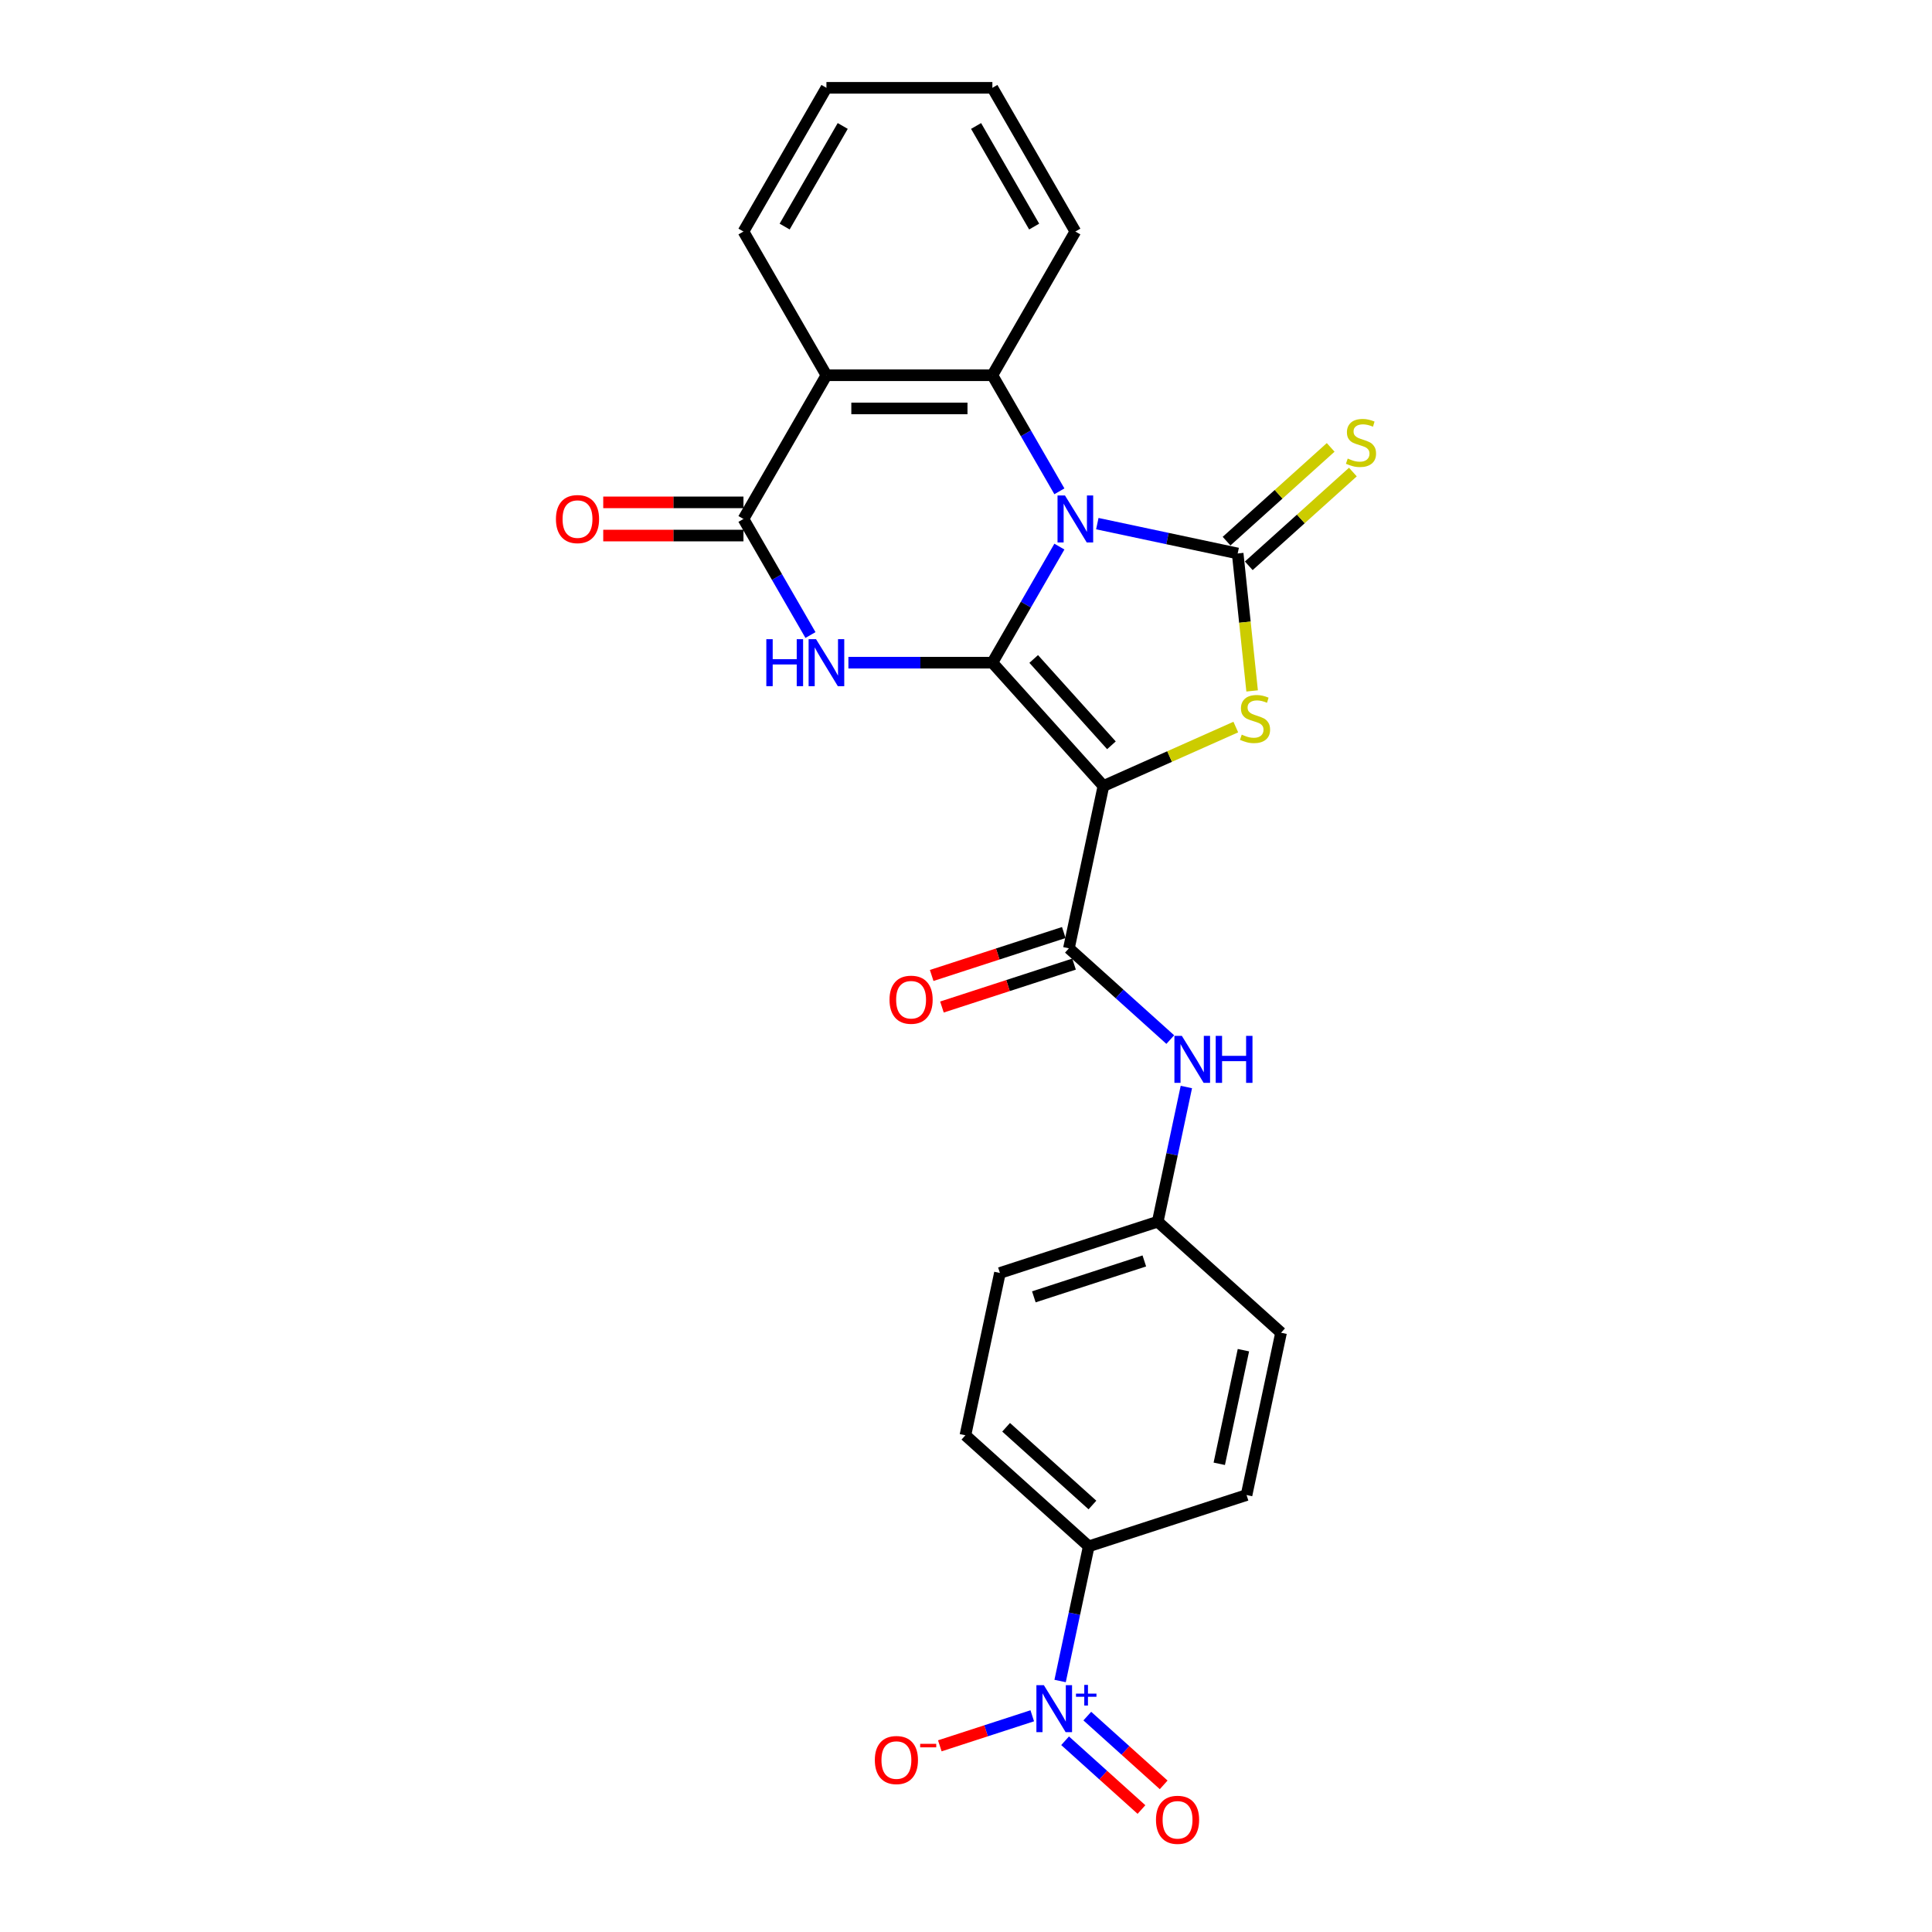 <?xml version='1.0' encoding='iso-8859-1'?>
<svg version='1.1' baseProfile='full'
              xmlns='http://www.w3.org/2000/svg'
                      xmlns:rdkit='http://www.rdkit.org/xml'
                      xmlns:xlink='http://www.w3.org/1999/xlink'
                  xml:space='preserve'
width='1000px' height='1000px' viewBox='0 0 1000 1000'>
<!-- END OF HEADER -->
<rect style='opacity:1.0;fill:#FFFFFF;stroke:none' width='1000' height='1000' x='0' y='0'> </rect>
<path class='bond-0' d='M 548.338,282.924 L 530.996,312.962' style='fill:none;fill-rule:evenodd;stroke:#0000FF;stroke-width:6px;stroke-linecap:butt;stroke-linejoin:miter;stroke-opacity:1' />
<path class='bond-0' d='M 530.996,312.962 L 513.653,343.001' style='fill:none;fill-rule:evenodd;stroke:#000000;stroke-width:6px;stroke-linecap:butt;stroke-linejoin:miter;stroke-opacity:1' />
<path class='bond-2' d='M 567.973,271.031 L 604.295,278.752' style='fill:none;fill-rule:evenodd;stroke:#0000FF;stroke-width:6px;stroke-linecap:butt;stroke-linejoin:miter;stroke-opacity:1' />
<path class='bond-2' d='M 604.295,278.752 L 640.618,286.473' style='fill:none;fill-rule:evenodd;stroke:#000000;stroke-width:6px;stroke-linecap:butt;stroke-linejoin:miter;stroke-opacity:1' />
<path class='bond-5' d='M 548.338,254.304 L 530.996,224.266' style='fill:none;fill-rule:evenodd;stroke:#0000FF;stroke-width:6px;stroke-linecap:butt;stroke-linejoin:miter;stroke-opacity:1' />
<path class='bond-5' d='M 530.996,224.266 L 513.653,194.228' style='fill:none;fill-rule:evenodd;stroke:#000000;stroke-width:6px;stroke-linecap:butt;stroke-linejoin:miter;stroke-opacity:1' />
<path class='bond-1' d='M 513.653,343.001 L 571.128,406.833' style='fill:none;fill-rule:evenodd;stroke:#000000;stroke-width:6px;stroke-linecap:butt;stroke-linejoin:miter;stroke-opacity:1' />
<path class='bond-1' d='M 535.041,341.081 L 575.273,385.763' style='fill:none;fill-rule:evenodd;stroke:#000000;stroke-width:6px;stroke-linecap:butt;stroke-linejoin:miter;stroke-opacity:1' />
<path class='bond-3' d='M 513.653,343.001 L 476.392,343.001' style='fill:none;fill-rule:evenodd;stroke:#000000;stroke-width:6px;stroke-linecap:butt;stroke-linejoin:miter;stroke-opacity:1' />
<path class='bond-3' d='M 476.392,343.001 L 439.131,343.001' style='fill:none;fill-rule:evenodd;stroke:#0000FF;stroke-width:6px;stroke-linecap:butt;stroke-linejoin:miter;stroke-opacity:1' />
<path class='bond-8' d='M 571.128,406.833 L 553.269,490.85' style='fill:none;fill-rule:evenodd;stroke:#000000;stroke-width:6px;stroke-linecap:butt;stroke-linejoin:miter;stroke-opacity:1' />
<path class='bond-26' d='M 571.128,406.833 L 605.388,391.579' style='fill:none;fill-rule:evenodd;stroke:#000000;stroke-width:6px;stroke-linecap:butt;stroke-linejoin:miter;stroke-opacity:1' />
<path class='bond-26' d='M 605.388,391.579 L 639.649,376.325' style='fill:none;fill-rule:evenodd;stroke:#CCCC00;stroke-width:6px;stroke-linecap:butt;stroke-linejoin:miter;stroke-opacity:1' />
<path class='bond-4' d='M 640.618,286.473 L 644.356,322.047' style='fill:none;fill-rule:evenodd;stroke:#000000;stroke-width:6px;stroke-linecap:butt;stroke-linejoin:miter;stroke-opacity:1' />
<path class='bond-4' d='M 644.356,322.047 L 648.095,357.621' style='fill:none;fill-rule:evenodd;stroke:#CCCC00;stroke-width:6px;stroke-linecap:butt;stroke-linejoin:miter;stroke-opacity:1' />
<path class='bond-11' d='M 646.365,292.856 L 673.308,268.597' style='fill:none;fill-rule:evenodd;stroke:#000000;stroke-width:6px;stroke-linecap:butt;stroke-linejoin:miter;stroke-opacity:1' />
<path class='bond-11' d='M 673.308,268.597 L 700.25,244.337' style='fill:none;fill-rule:evenodd;stroke:#CCCC00;stroke-width:6px;stroke-linecap:butt;stroke-linejoin:miter;stroke-opacity:1' />
<path class='bond-11' d='M 634.87,280.089 L 661.813,255.83' style='fill:none;fill-rule:evenodd;stroke:#000000;stroke-width:6px;stroke-linecap:butt;stroke-linejoin:miter;stroke-opacity:1' />
<path class='bond-11' d='M 661.813,255.83 L 688.755,231.571' style='fill:none;fill-rule:evenodd;stroke:#CCCC00;stroke-width:6px;stroke-linecap:butt;stroke-linejoin:miter;stroke-opacity:1' />
<path class='bond-27' d='M 419.497,328.691 L 402.155,298.653' style='fill:none;fill-rule:evenodd;stroke:#0000FF;stroke-width:6px;stroke-linecap:butt;stroke-linejoin:miter;stroke-opacity:1' />
<path class='bond-27' d='M 402.155,298.653 L 384.812,268.614' style='fill:none;fill-rule:evenodd;stroke:#000000;stroke-width:6px;stroke-linecap:butt;stroke-linejoin:miter;stroke-opacity:1' />
<path class='bond-7' d='M 513.653,194.228 L 427.759,194.228' style='fill:none;fill-rule:evenodd;stroke:#000000;stroke-width:6px;stroke-linecap:butt;stroke-linejoin:miter;stroke-opacity:1' />
<path class='bond-7' d='M 500.769,211.406 L 440.643,211.406' style='fill:none;fill-rule:evenodd;stroke:#000000;stroke-width:6px;stroke-linecap:butt;stroke-linejoin:miter;stroke-opacity:1' />
<path class='bond-20' d='M 513.653,194.228 L 556.6,119.841' style='fill:none;fill-rule:evenodd;stroke:#000000;stroke-width:6px;stroke-linecap:butt;stroke-linejoin:miter;stroke-opacity:1' />
<path class='bond-6' d='M 384.812,268.614 L 427.759,194.228' style='fill:none;fill-rule:evenodd;stroke:#000000;stroke-width:6px;stroke-linecap:butt;stroke-linejoin:miter;stroke-opacity:1' />
<path class='bond-15' d='M 384.812,260.025 L 348.522,260.025' style='fill:none;fill-rule:evenodd;stroke:#000000;stroke-width:6px;stroke-linecap:butt;stroke-linejoin:miter;stroke-opacity:1' />
<path class='bond-15' d='M 348.522,260.025 L 312.231,260.025' style='fill:none;fill-rule:evenodd;stroke:#FF0000;stroke-width:6px;stroke-linecap:butt;stroke-linejoin:miter;stroke-opacity:1' />
<path class='bond-15' d='M 384.812,277.204 L 348.522,277.204' style='fill:none;fill-rule:evenodd;stroke:#000000;stroke-width:6px;stroke-linecap:butt;stroke-linejoin:miter;stroke-opacity:1' />
<path class='bond-15' d='M 348.522,277.204 L 312.231,277.204' style='fill:none;fill-rule:evenodd;stroke:#FF0000;stroke-width:6px;stroke-linecap:butt;stroke-linejoin:miter;stroke-opacity:1' />
<path class='bond-21' d='M 427.759,194.228 L 384.812,119.841' style='fill:none;fill-rule:evenodd;stroke:#000000;stroke-width:6px;stroke-linecap:butt;stroke-linejoin:miter;stroke-opacity:1' />
<path class='bond-10' d='M 553.269,490.85 L 579.499,514.467' style='fill:none;fill-rule:evenodd;stroke:#000000;stroke-width:6px;stroke-linecap:butt;stroke-linejoin:miter;stroke-opacity:1' />
<path class='bond-10' d='M 579.499,514.467 L 605.729,538.084' style='fill:none;fill-rule:evenodd;stroke:#0000FF;stroke-width:6px;stroke-linecap:butt;stroke-linejoin:miter;stroke-opacity:1' />
<path class='bond-16' d='M 550.615,482.681 L 516.427,493.789' style='fill:none;fill-rule:evenodd;stroke:#000000;stroke-width:6px;stroke-linecap:butt;stroke-linejoin:miter;stroke-opacity:1' />
<path class='bond-16' d='M 516.427,493.789 L 482.238,504.898' style='fill:none;fill-rule:evenodd;stroke:#FF0000;stroke-width:6px;stroke-linecap:butt;stroke-linejoin:miter;stroke-opacity:1' />
<path class='bond-16' d='M 555.924,499.019 L 521.735,510.127' style='fill:none;fill-rule:evenodd;stroke:#000000;stroke-width:6px;stroke-linecap:butt;stroke-linejoin:miter;stroke-opacity:1' />
<path class='bond-16' d='M 521.735,510.127 L 487.547,521.236' style='fill:none;fill-rule:evenodd;stroke:#FF0000;stroke-width:6px;stroke-linecap:butt;stroke-linejoin:miter;stroke-opacity:1' />
<path class='bond-9' d='M 548.709,870.083 L 556.117,835.229' style='fill:none;fill-rule:evenodd;stroke:#0000FF;stroke-width:6px;stroke-linecap:butt;stroke-linejoin:miter;stroke-opacity:1' />
<path class='bond-9' d='M 556.117,835.229 L 563.526,800.376' style='fill:none;fill-rule:evenodd;stroke:#000000;stroke-width:6px;stroke-linecap:butt;stroke-linejoin:miter;stroke-opacity:1' />
<path class='bond-13' d='M 534.295,888.088 L 510.371,895.861' style='fill:none;fill-rule:evenodd;stroke:#0000FF;stroke-width:6px;stroke-linecap:butt;stroke-linejoin:miter;stroke-opacity:1' />
<path class='bond-13' d='M 510.371,895.861 L 486.448,903.635' style='fill:none;fill-rule:evenodd;stroke:#FF0000;stroke-width:6px;stroke-linecap:butt;stroke-linejoin:miter;stroke-opacity:1' />
<path class='bond-14' d='M 551.292,901.016 L 571.057,918.812' style='fill:none;fill-rule:evenodd;stroke:#0000FF;stroke-width:6px;stroke-linecap:butt;stroke-linejoin:miter;stroke-opacity:1' />
<path class='bond-14' d='M 571.057,918.812 L 590.821,936.608' style='fill:none;fill-rule:evenodd;stroke:#FF0000;stroke-width:6px;stroke-linecap:butt;stroke-linejoin:miter;stroke-opacity:1' />
<path class='bond-14' d='M 562.787,888.25 L 582.551,906.045' style='fill:none;fill-rule:evenodd;stroke:#0000FF;stroke-width:6px;stroke-linecap:butt;stroke-linejoin:miter;stroke-opacity:1' />
<path class='bond-14' d='M 582.551,906.045 L 602.316,923.841' style='fill:none;fill-rule:evenodd;stroke:#FF0000;stroke-width:6px;stroke-linecap:butt;stroke-linejoin:miter;stroke-opacity:1' />
<path class='bond-19' d='M 614.059,562.634 L 606.651,597.488' style='fill:none;fill-rule:evenodd;stroke:#0000FF;stroke-width:6px;stroke-linecap:butt;stroke-linejoin:miter;stroke-opacity:1' />
<path class='bond-19' d='M 606.651,597.488 L 599.243,632.341' style='fill:none;fill-rule:evenodd;stroke:#000000;stroke-width:6px;stroke-linecap:butt;stroke-linejoin:miter;stroke-opacity:1' />
<path class='bond-12' d='M 563.526,800.376 L 499.694,742.901' style='fill:none;fill-rule:evenodd;stroke:#000000;stroke-width:6px;stroke-linecap:butt;stroke-linejoin:miter;stroke-opacity:1' />
<path class='bond-12' d='M 565.446,778.988 L 520.764,738.756' style='fill:none;fill-rule:evenodd;stroke:#000000;stroke-width:6px;stroke-linecap:butt;stroke-linejoin:miter;stroke-opacity:1' />
<path class='bond-29' d='M 563.526,800.376 L 645.216,773.833' style='fill:none;fill-rule:evenodd;stroke:#000000;stroke-width:6px;stroke-linecap:butt;stroke-linejoin:miter;stroke-opacity:1' />
<path class='bond-17' d='M 499.694,742.901 L 517.552,658.884' style='fill:none;fill-rule:evenodd;stroke:#000000;stroke-width:6px;stroke-linecap:butt;stroke-linejoin:miter;stroke-opacity:1' />
<path class='bond-18' d='M 645.216,773.833 L 663.074,689.816' style='fill:none;fill-rule:evenodd;stroke:#000000;stroke-width:6px;stroke-linecap:butt;stroke-linejoin:miter;stroke-opacity:1' />
<path class='bond-18' d='M 631.091,757.659 L 643.592,698.847' style='fill:none;fill-rule:evenodd;stroke:#000000;stroke-width:6px;stroke-linecap:butt;stroke-linejoin:miter;stroke-opacity:1' />
<path class='bond-22' d='M 599.243,632.341 L 663.074,689.816' style='fill:none;fill-rule:evenodd;stroke:#000000;stroke-width:6px;stroke-linecap:butt;stroke-linejoin:miter;stroke-opacity:1' />
<path class='bond-23' d='M 599.243,632.341 L 517.552,658.884' style='fill:none;fill-rule:evenodd;stroke:#000000;stroke-width:6px;stroke-linecap:butt;stroke-linejoin:miter;stroke-opacity:1' />
<path class='bond-23' d='M 592.298,652.661 L 535.115,671.241' style='fill:none;fill-rule:evenodd;stroke:#000000;stroke-width:6px;stroke-linecap:butt;stroke-linejoin:miter;stroke-opacity:1' />
<path class='bond-25' d='M 556.6,119.841 L 513.653,45.455' style='fill:none;fill-rule:evenodd;stroke:#000000;stroke-width:6px;stroke-linecap:butt;stroke-linejoin:miter;stroke-opacity:1' />
<path class='bond-25' d='M 535.281,117.273 L 505.218,65.202' style='fill:none;fill-rule:evenodd;stroke:#000000;stroke-width:6px;stroke-linecap:butt;stroke-linejoin:miter;stroke-opacity:1' />
<path class='bond-28' d='M 384.812,119.841 L 427.759,45.455' style='fill:none;fill-rule:evenodd;stroke:#000000;stroke-width:6px;stroke-linecap:butt;stroke-linejoin:miter;stroke-opacity:1' />
<path class='bond-28' d='M 406.131,117.273 L 436.194,65.202' style='fill:none;fill-rule:evenodd;stroke:#000000;stroke-width:6px;stroke-linecap:butt;stroke-linejoin:miter;stroke-opacity:1' />
<path class='bond-24' d='M 427.759,45.455 L 513.653,45.455' style='fill:none;fill-rule:evenodd;stroke:#000000;stroke-width:6px;stroke-linecap:butt;stroke-linejoin:miter;stroke-opacity:1' />
<path  class='atom-0' d='M 551.223 256.452
L 559.194 269.336
Q 559.985 270.607, 561.256 272.909
Q 562.527 275.211, 562.596 275.348
L 562.596 256.452
L 565.825 256.452
L 565.825 280.777
L 562.493 280.777
L 553.938 266.69
Q 552.941 265.041, 551.876 263.151
Q 550.845 261.262, 550.536 260.678
L 550.536 280.777
L 547.375 280.777
L 547.375 256.452
L 551.223 256.452
' fill='#0000FF'/>
<path  class='atom-4' d='M 396.648 330.838
L 399.946 330.838
L 399.946 341.18
L 412.384 341.18
L 412.384 330.838
L 415.682 330.838
L 415.682 355.163
L 412.384 355.163
L 412.384 343.928
L 399.946 343.928
L 399.946 355.163
L 396.648 355.163
L 396.648 330.838
' fill='#0000FF'/>
<path  class='atom-4' d='M 422.382 330.838
L 430.353 343.722
Q 431.143 344.994, 432.414 347.295
Q 433.686 349.597, 433.754 349.735
L 433.754 330.838
L 436.984 330.838
L 436.984 355.163
L 433.651 355.163
L 425.096 341.077
Q 424.1 339.428, 423.035 337.538
Q 422.004 335.648, 421.695 335.064
L 421.695 355.163
L 418.534 355.163
L 418.534 330.838
L 422.382 330.838
' fill='#0000FF'/>
<path  class='atom-5' d='M 642.724 380.245
Q 642.999 380.348, 644.133 380.829
Q 645.267 381.31, 646.504 381.62
Q 647.775 381.894, 649.012 381.894
Q 651.314 381.894, 652.654 380.795
Q 653.994 379.661, 653.994 377.703
Q 653.994 376.363, 653.307 375.538
Q 652.654 374.714, 651.623 374.267
Q 650.592 373.82, 648.874 373.305
Q 646.71 372.652, 645.404 372.034
Q 644.133 371.415, 643.205 370.11
Q 642.312 368.804, 642.312 366.605
Q 642.312 363.547, 644.374 361.658
Q 646.469 359.768, 650.592 359.768
Q 653.41 359.768, 656.605 361.108
L 655.815 363.754
Q 652.894 362.551, 650.695 362.551
Q 648.325 362.551, 647.019 363.547
Q 645.713 364.509, 645.748 366.193
Q 645.748 367.498, 646.401 368.289
Q 647.088 369.079, 648.05 369.526
Q 649.046 369.972, 650.695 370.488
Q 652.894 371.175, 654.2 371.862
Q 655.505 372.549, 656.433 373.958
Q 657.395 375.332, 657.395 377.703
Q 657.395 381.07, 655.127 382.891
Q 652.894 384.677, 649.149 384.677
Q 646.985 384.677, 645.336 384.196
Q 643.721 383.75, 641.797 382.959
L 642.724 380.245
' fill='#CCCC00'/>
<path  class='atom-10' d='M 540.29 872.23
L 548.261 885.115
Q 549.052 886.386, 550.323 888.688
Q 551.594 890.99, 551.663 891.127
L 551.663 872.23
L 554.892 872.23
L 554.892 896.556
L 551.56 896.556
L 543.005 882.469
Q 542.008 880.82, 540.943 878.93
Q 539.913 877.04, 539.603 876.456
L 539.603 896.556
L 536.442 896.556
L 536.442 872.23
L 540.29 872.23
' fill='#0000FF'/>
<path  class='atom-10' d='M 556.933 876.615
L 561.219 876.615
L 561.219 872.103
L 563.124 872.103
L 563.124 876.615
L 567.523 876.615
L 567.523 878.248
L 563.124 878.248
L 563.124 882.783
L 561.219 882.783
L 561.219 878.248
L 556.933 878.248
L 556.933 876.615
' fill='#0000FF'/>
<path  class='atom-11' d='M 611.724 536.162
L 619.695 549.046
Q 620.485 550.317, 621.757 552.619
Q 623.028 554.921, 623.096 555.058
L 623.096 536.162
L 626.326 536.162
L 626.326 560.487
L 622.993 560.487
L 614.438 546.4
Q 613.442 544.751, 612.377 542.861
Q 611.346 540.972, 611.037 540.388
L 611.037 560.487
L 607.876 560.487
L 607.876 536.162
L 611.724 536.162
' fill='#0000FF'/>
<path  class='atom-11' d='M 629.247 536.162
L 632.545 536.162
L 632.545 546.503
L 644.982 546.503
L 644.982 536.162
L 648.281 536.162
L 648.281 560.487
L 644.982 560.487
L 644.982 549.252
L 632.545 549.252
L 632.545 560.487
L 629.247 560.487
L 629.247 536.162
' fill='#0000FF'/>
<path  class='atom-12' d='M 697.578 237.347
Q 697.853 237.45, 698.986 237.931
Q 700.12 238.412, 701.357 238.721
Q 702.628 238.996, 703.865 238.996
Q 706.167 238.996, 707.507 237.897
Q 708.847 236.763, 708.847 234.805
Q 708.847 233.465, 708.16 232.64
Q 707.507 231.816, 706.476 231.369
Q 705.446 230.922, 703.728 230.407
Q 701.563 229.754, 700.258 229.136
Q 698.986 228.517, 698.059 227.212
Q 697.166 225.906, 697.166 223.707
Q 697.166 220.649, 699.227 218.76
Q 701.323 216.87, 705.446 216.87
Q 708.263 216.87, 711.458 218.21
L 710.668 220.855
Q 707.748 219.653, 705.549 219.653
Q 703.178 219.653, 701.873 220.649
Q 700.567 221.611, 700.601 223.295
Q 700.601 224.6, 701.254 225.391
Q 701.941 226.181, 702.903 226.628
Q 703.9 227.074, 705.549 227.59
Q 707.748 228.277, 709.053 228.964
Q 710.359 229.651, 711.287 231.06
Q 712.249 232.434, 712.249 234.805
Q 712.249 238.172, 709.981 239.993
Q 707.748 241.779, 704.003 241.779
Q 701.838 241.779, 700.189 241.298
Q 698.574 240.852, 696.65 240.061
L 697.578 237.347
' fill='#CCCC00'/>
<path  class='atom-14' d='M 452.811 911.005
Q 452.811 905.164, 455.697 901.9
Q 458.583 898.636, 463.977 898.636
Q 469.371 898.636, 472.257 901.9
Q 475.143 905.164, 475.143 911.005
Q 475.143 916.914, 472.223 920.281
Q 469.303 923.614, 463.977 923.614
Q 458.617 923.614, 455.697 920.281
Q 452.811 916.948, 452.811 911.005
M 463.977 920.865
Q 467.688 920.865, 469.681 918.391
Q 471.708 915.883, 471.708 911.005
Q 471.708 906.229, 469.681 903.824
Q 467.688 901.384, 463.977 901.384
Q 460.267 901.384, 458.239 903.789
Q 456.247 906.194, 456.247 911.005
Q 456.247 915.918, 458.239 918.391
Q 460.267 920.865, 463.977 920.865
' fill='#FF0000'/>
<path  class='atom-14' d='M 476.277 902.606
L 484.599 902.606
L 484.599 904.42
L 476.277 904.42
L 476.277 902.606
' fill='#FF0000'/>
<path  class='atom-15' d='M 598.333 941.936
Q 598.333 936.095, 601.219 932.831
Q 604.105 929.567, 609.499 929.567
Q 614.893 929.567, 617.779 932.831
Q 620.666 936.095, 620.666 941.936
Q 620.666 947.846, 617.745 951.213
Q 614.825 954.545, 609.499 954.545
Q 604.139 954.545, 601.219 951.213
Q 598.333 947.88, 598.333 941.936
M 609.499 951.797
Q 613.21 951.797, 615.203 949.323
Q 617.23 946.815, 617.23 941.936
Q 617.23 937.16, 615.203 934.755
Q 613.21 932.316, 609.499 932.316
Q 605.789 932.316, 603.762 934.721
Q 601.769 937.126, 601.769 941.936
Q 601.769 946.849, 603.762 949.323
Q 605.789 951.797, 609.499 951.797
' fill='#FF0000'/>
<path  class='atom-16' d='M 287.751 268.683
Q 287.751 262.842, 290.638 259.578
Q 293.524 256.314, 298.918 256.314
Q 304.312 256.314, 307.198 259.578
Q 310.084 262.842, 310.084 268.683
Q 310.084 274.592, 307.164 277.96
Q 304.243 281.292, 298.918 281.292
Q 293.558 281.292, 290.638 277.96
Q 287.751 274.627, 287.751 268.683
M 298.918 278.544
Q 302.628 278.544, 304.621 276.07
Q 306.648 273.562, 306.648 268.683
Q 306.648 263.907, 304.621 261.502
Q 302.628 259.063, 298.918 259.063
Q 295.207 259.063, 293.18 261.468
Q 291.187 263.873, 291.187 268.683
Q 291.187 273.596, 293.18 276.07
Q 295.207 278.544, 298.918 278.544
' fill='#FF0000'/>
<path  class='atom-17' d='M 460.413 517.461
Q 460.413 511.62, 463.299 508.356
Q 466.185 505.093, 471.579 505.093
Q 476.973 505.093, 479.859 508.356
Q 482.745 511.62, 482.745 517.461
Q 482.745 523.371, 479.825 526.738
Q 476.904 530.071, 471.579 530.071
Q 466.219 530.071, 463.299 526.738
Q 460.413 523.405, 460.413 517.461
M 471.579 527.322
Q 475.29 527.322, 477.282 524.848
Q 479.309 522.34, 479.309 517.461
Q 479.309 512.686, 477.282 510.281
Q 475.29 507.841, 471.579 507.841
Q 467.868 507.841, 465.841 510.246
Q 463.849 512.651, 463.849 517.461
Q 463.849 522.374, 465.841 524.848
Q 467.868 527.322, 471.579 527.322
' fill='#FF0000'/>
</svg>
